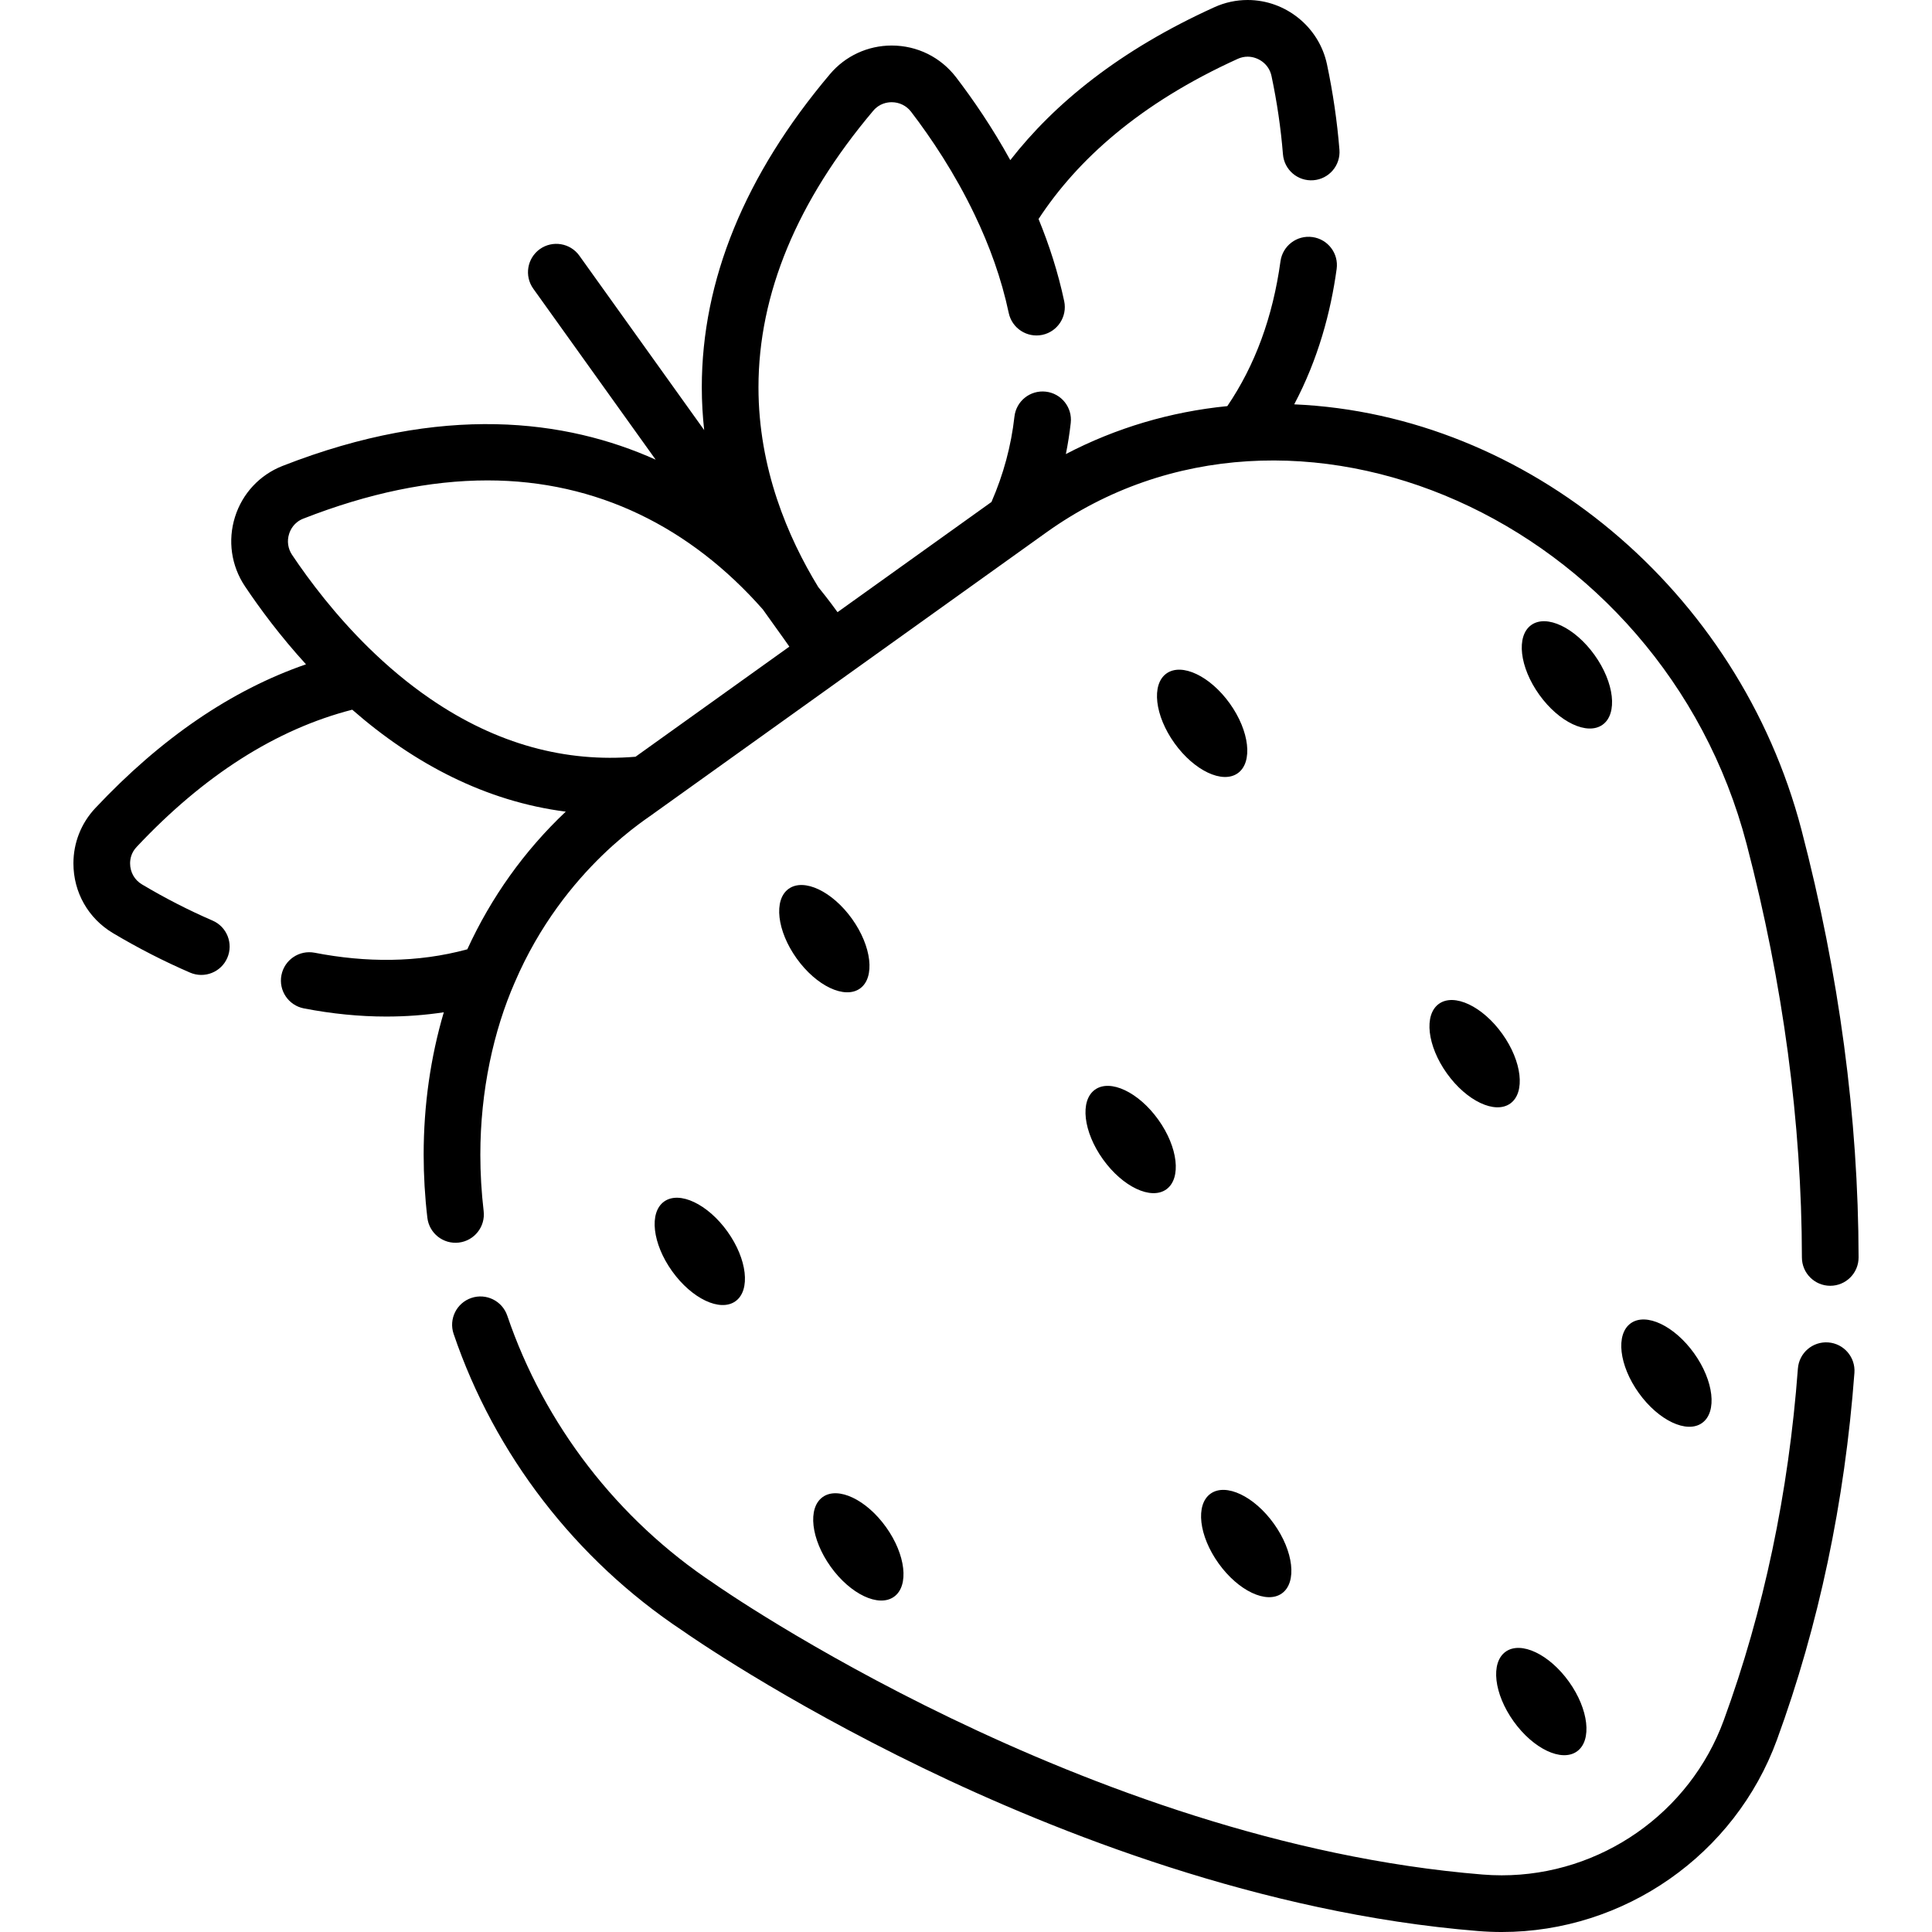 <?xml version="1.0" encoding="UTF-8"?>
<!-- Generator: Adobe Illustrator 19.0.0, SVG Export Plug-In . SVG Version: 6.00 Build 0)  -->
<svg xmlns="http://www.w3.org/2000/svg" xmlns:xlink="http://www.w3.org/1999/xlink" version="1.1" id="Capa_1" x="0px" y="0px" viewBox="0 0 512 512" style="enable-background:new 0 0 512 512;" xml:space="preserve">
<g>
	<g>
		<ellipse transform="matrix(0.813 -0.582 0.582 0.813 -158.395 169.916)" cx="185.487" cy="331.697" rx="9.022" ry="16.247"></ellipse>
	</g>
</g>
<g>
	<g>
		<ellipse transform="matrix(0.813 -0.582 0.582 0.813 -103.984 173.644)" cx="218.499" cy="248.802" rx="9.022" ry="16.247"></ellipse>
	</g>
</g>
<g>
	<g>
		<ellipse transform="matrix(0.813 -0.582 0.582 0.813 -119.803 230.841)" cx="299.688" cy="302.042" rx="9.022" ry="16.247"></ellipse>
	</g>
</g>
<g>
	<g>
		<ellipse transform="matrix(0.813 -0.582 0.582 0.813 -26.524 275.136)" cx="415.328" cy="178.886" rx="9.022" ry="16.247"></ellipse>
	</g>
</g>
<g>
	<g>
		<ellipse transform="matrix(0.813 -0.582 0.582 0.813 -89.528 279.653)" cx="390.862" cy="279.287" rx="9.022" ry="16.247"></ellipse>
	</g>
</g>
<g>
	<g>
		<ellipse transform="matrix(0.813 -0.582 0.582 0.813 -129.311 325.06)" cx="441.703" cy="363.964" rx="9.022" ry="16.247"></ellipse>
	</g>
</g>
<g>
	<g>
		<ellipse transform="matrix(0.813 -0.582 0.582 0.813 -176.408 268.674)" cx="330.323" cy="409.136" rx="9.022" ry="16.247"></ellipse>
	</g>
</g>
<g>
	<g>
		<ellipse transform="matrix(0.813 -0.582 0.582 0.813 -186.173 322.02)" cx="408.538" cy="451.019" rx="9.022" ry="16.247"></ellipse>
	</g>
</g>
<g>
	<g>
		<ellipse transform="matrix(0.813 -0.582 0.582 0.813 -196.131 209.008)" cx="227.514" cy="410.024" rx="9.022" ry="16.247"></ellipse>
	</g>
</g>
<g>
	<g>
		<ellipse transform="matrix(0.813 -0.582 0.582 0.813 -52.062 221.263)" cx="318.639" cy="191.73" rx="9.022" ry="16.247"></ellipse>
	</g>
</g>
<g>
	<g>
		<path d="M484.512,355.756c-4.156-0.31-7.741,2.794-8.051,6.93c-2.453,32.895-9.062,64.258-19.647,93.207    c-8.982,24.574-32.635,41.086-58.84,41.086c-1.692,0-3.415-0.07-5.107-0.21c-105.484-8.582-202.537-76.334-203.498-77.015    c-0.06-0.05-0.12-0.09-0.18-0.13c-25.525-16.933-44.961-42.138-54.755-70.957c-1.332-3.925-5.598-6.028-9.523-4.696    c-3.925,1.332-6.028,5.598-4.696,9.523c10.835,31.924,32.344,59.822,60.573,78.587c1.953,1.372,26.236,18.265,63.757,36.43    c35.428,17.143,89.703,38.563,147.101,43.229c2.103,0.17,4.226,0.26,6.329,0.26c32.494,0,61.805-20.478,72.94-50.95    c11.065-30.251,17.965-62.976,20.528-97.243C491.742,359.672,488.648,356.067,484.512,355.756z"></path>
	</g>
</g>
<g>
	<g>
		<path d="M477.413,219.93c-16.583-63.487-72.559-110.081-134.434-112.774c6.369-12.036,9.683-24.493,11.245-35.869    c0.571-4.116-2.303-7.901-6.419-8.462c-4.106-0.571-7.891,2.303-8.462,6.409c-2.033,14.77-6.739,27.568-14.089,38.393    c-15.071,1.492-29.54,5.788-42.789,12.707c0.551-2.724,0.981-5.468,1.292-8.241c0.471-4.126-2.503-7.841-6.619-8.301    c-4.136-0.461-7.841,2.503-8.301,6.629c-0.871,7.761-2.904,15.301-6.088,22.611l-40.796,29.2    c-2.447-3.407-4.408-5.774-5.107-6.659c-8.071-13.198-15.842-31.463-15.842-52.922c0-24.744,10.234-49.408,30.422-73.31    c1.652-1.963,3.765-2.253,4.877-2.253c2.033,0,3.915,0.921,5.147,2.533c5.327,6.97,11.576,16.282,16.803,27.207    c3.977,8.263,7.151,17.033,9.072,26.116c0.861,4.056,4.847,6.649,8.902,5.798c4.056-0.861,6.649-4.847,5.798-8.912    c-1.632-7.671-3.995-14.97-6.799-21.79c10.234-15.621,26.757-30.632,52.802-42.448c0.841-0.38,1.722-0.571,2.614-0.571    c2.604,0,5.608,1.762,6.319,5.127c1.462,6.909,2.483,13.889,3.034,20.728c0.33,4.136,3.935,7.22,8.081,6.889    c4.136-0.33,7.22-3.945,6.889-8.081c-0.601-7.49-1.712-15.111-3.305-22.651C349.568,7.16,340.726,0,330.642,0    c-3.044,0-6.018,0.641-8.822,1.913c-25.114,11.386-42.388,25.515-54.084,40.525c-4.747-8.622-9.843-16.042-14.35-21.94    c-4.106-5.357-10.324-8.432-17.083-8.432c-6.319,0-12.287,2.764-16.352,7.58c-22.541,26.687-33.966,54.615-33.966,83.003    c0,3.875,0.23,7.65,0.631,11.326L153.54,67.763c-2.413-3.375-7.11-4.146-10.484-1.742c-3.365,2.423-4.146,7.11-1.732,10.484    l32.434,45.312c-23.702-10.655-56.427-14.96-98.865,1.652c-6.058,2.373-10.665,7.3-12.617,13.529    c-1.963,6.249-0.991,12.958,2.644,18.385c3.955,5.908,9.363,13.208,16.172,20.668c-19.727,6.819-38.413,19.557-55.846,38.122    c-3.735,3.975-5.788,9.173-5.788,14.63c0,7.66,3.915,14.57,10.484,18.485c6.639,3.955,13.518,7.48,20.428,10.464    c3.815,1.642,8.231-0.11,9.873-3.915c1.642-3.815-0.11-8.231-3.915-9.874c-6.319-2.734-12.617-5.958-18.696-9.583    c-1.983-1.172-3.154-3.254-3.154-5.578c0-1.142,0.29-2.824,1.722-4.346c17.874-19.036,37.031-31.213,57.148-36.38    c16.32,14.27,35.337,24.306,56.587,27.017c-10.984,10.363-19.775,22.718-26.093,36.484c-13.245,3.607-26.931,3.529-40.458,0.907    c-4.076-0.781-8.011,1.873-8.802,5.948s1.873,8.011,5.948,8.802c7.4,1.432,14.74,2.163,21.81,2.163h0.01    c5.217,0,10.304-0.381,15.261-1.132c-3.505,11.916-5.337,24.594-5.337,37.752c0,5.518,0.33,11.135,0.981,16.693    c0.481,4.126,4.216,7.07,8.331,6.589c4.116-0.481,7.07-4.206,6.589-8.331c-0.581-4.977-0.881-10.014-0.881-14.95    c0-16.946,3.514-32.853,9.111-45.648c13.138-30.661,36.317-44.126,36.992-44.915l0.499-0.349c0.004-0.003,0.011-0.008,0.018-0.013    c0.012-0.008,0.023-0.017,0.032-0.023c0.008-0.006,0.017-0.012,0.026-0.019c0.01-0.007,0.016-0.011,0.014-0.01    c1.065-0.762,12.124-8.678,103.243-73.898c65.337-46.782,163.228-3.268,185.654,82.583c9.663,37.001,14.59,73.841,14.64,109.52    c0.01,4.146,3.375,7.5,7.51,7.5c4.137,0,7.52-3.353,7.51-7.52C492.483,296.274,487.396,258.152,477.413,219.93z M168.42,200.544    c-18.386,1.54-36.66-3.219-54.324-15.311c-6.028-4.116-11.466-8.752-16.312-13.488c-8.892-8.712-15.742-17.784-20.388-24.714    c-1.091-1.632-1.382-3.655-0.781-5.538c0.34-1.091,1.282-3.074,3.755-4.046c17.274-6.759,33.576-10.134,48.827-10.134    c29.048,0,53.826,12.473,72.96,34.187l5.708,7.981c0.441,0.641,0.881,1.272,1.322,1.883L168.42,200.544z"></path>
	</g>
</g>
<g>
	<g>
		<polygon points="173.898,215.104 173.897,215.105 173.908,215.097   "></polygon>
	</g>
</g>
<g>
	<g>
		<polygon points="173.896,215.105 173.894,215.107 173.897,215.105   "></polygon>
	</g>
</g>
<g>
</g>
<g>
</g>
<g>
</g>
<g>
</g>
<g>
</g>
<g>
</g>
<g>
</g>
<g>
</g>
<g>
</g>
<g>
</g>
<g>
</g>
<g>
</g>
<g>
</g>
<g>
</g>
<g>
</g>
</svg>
